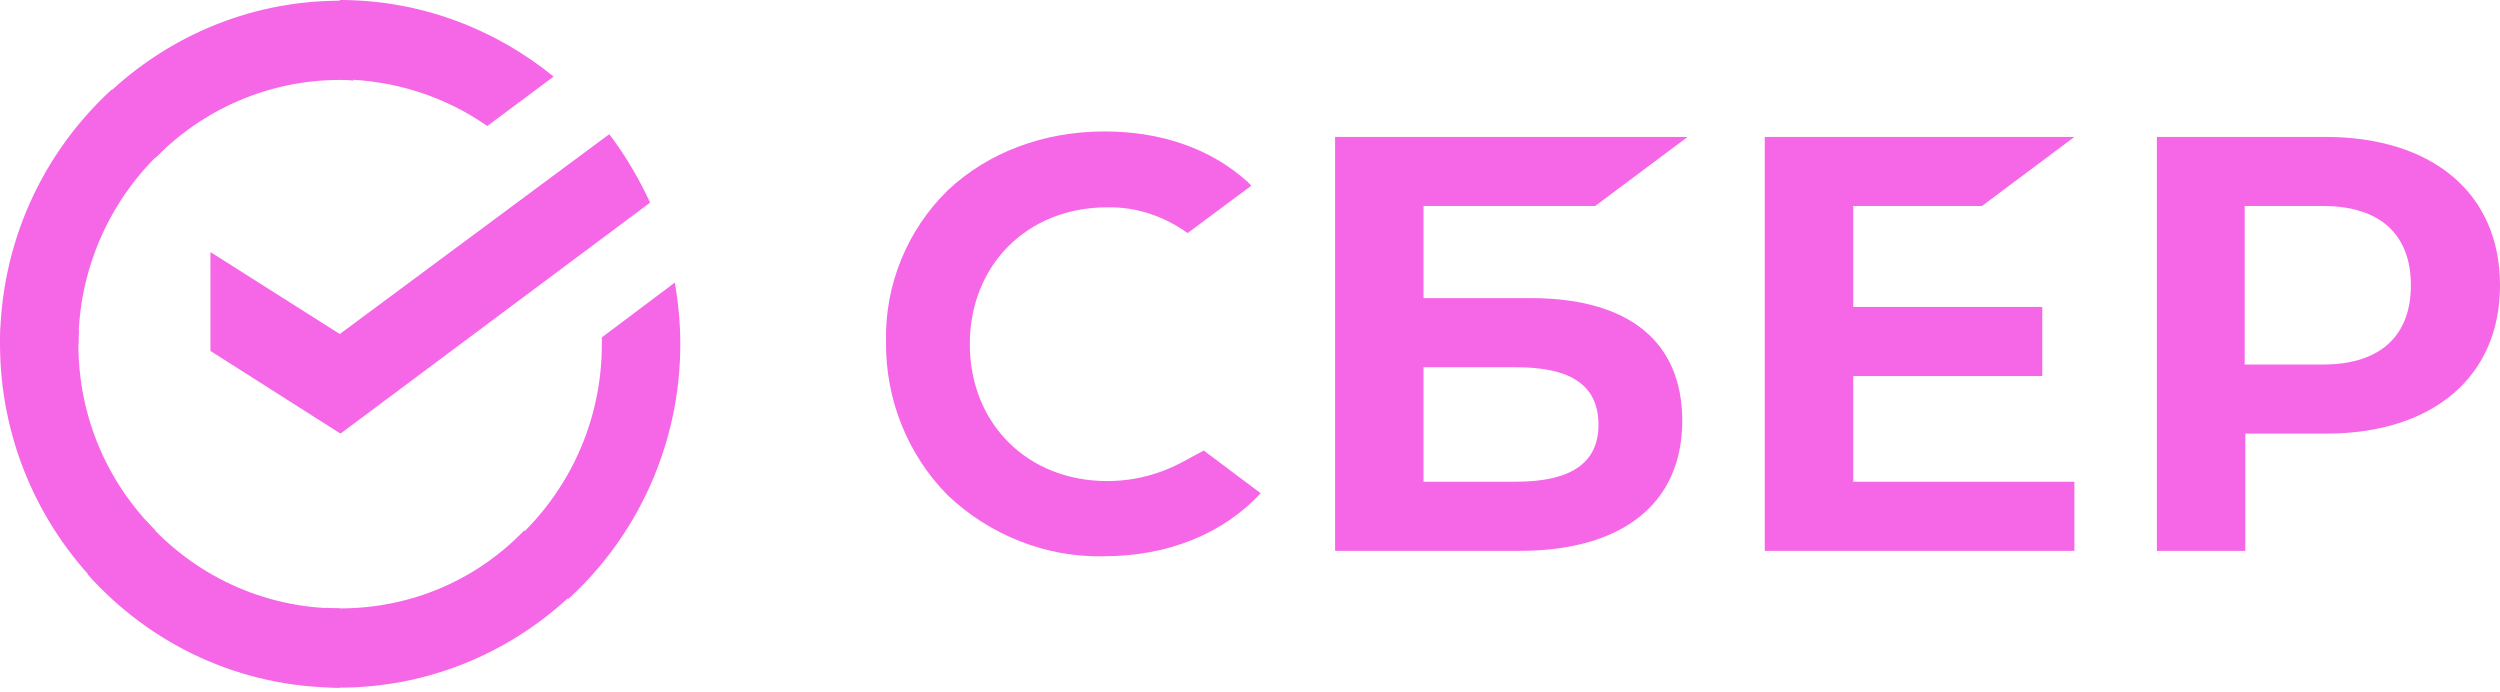<?xml version="1.0" encoding="UTF-8"?> <svg xmlns="http://www.w3.org/2000/svg" width="213" height="59" viewBox="0 0 213 59" fill="none"><path d="M168.862 17.551L176.739 11.664H150.359V46.933H176.739V41.041H157.894V32.039H174.001V26.152H157.894V17.551H168.862Z" fill="#F567E7"></path><path d="M130.424 25.399H121.285V17.551H135.905L143.787 11.664H113.75V46.933H129.451C138.247 46.933 143.328 42.89 143.328 35.849C143.328 29.096 138.761 25.399 130.424 25.399ZM129.167 41.041H121.285V31.286H129.167C133.964 31.286 136.189 32.905 136.189 36.196C136.189 39.486 133.793 41.041 129.167 41.041Z" fill="#F567E7"></path><path d="M198.097 11.664H183.766V46.933H191.301V36.944H198.156C207.29 36.944 213.001 32.098 213.001 24.304C213.001 16.51 207.29 11.664 198.097 11.664ZM197.926 31.057H191.247V17.551H197.926C202.782 17.551 205.407 19.977 205.407 24.304C205.407 28.631 202.782 31.057 197.926 31.057Z" fill="#F567E7"></path><path d="M100.842 39.31C98.847 40.41 96.617 40.987 94.334 40.987C87.537 40.987 82.628 36.078 82.628 29.325C82.628 22.573 87.537 17.663 94.334 17.663C96.788 17.61 99.189 18.416 101.184 19.859L106.612 15.82L106.27 15.473C103.13 12.642 98.901 11.199 94.104 11.199C88.911 11.199 84.168 12.989 80.745 16.221C77.318 19.57 75.376 24.245 75.489 29.096C75.43 34 77.318 38.733 80.745 42.195C84.339 45.603 89.136 47.51 94.05 47.393C99.473 47.393 104.211 45.486 107.409 42.024L102.558 38.386L100.842 39.31Z" fill="#F567E7"></path><path d="M51.908 11.434C53.277 13.223 54.422 15.184 55.39 17.262L29.01 36.943L17.93 29.902V21.477L28.951 28.459L51.908 11.434Z" fill="#F567E7"></path><path d="M6.679 29.325C6.679 28.919 6.679 28.577 6.738 28.171L0.059 27.824C0.059 28.289 0 28.807 0 29.267C0 37.349 3.257 44.679 8.508 49.989L13.246 45.197C9.193 41.158 6.679 35.56 6.679 29.325Z" fill="#F567E7"></path><path d="M28.952 6.811C29.353 6.811 29.695 6.811 30.096 6.87L30.438 0.117C29.979 0.117 29.465 0.059 29.01 0.059C21.016 0.059 13.764 3.349 8.508 8.66L13.246 13.451C17.246 9.354 22.84 6.811 28.952 6.811Z" fill="#F567E7"></path><path d="M28.955 51.836C28.554 51.836 28.212 51.836 27.811 51.777L27.469 58.529C27.928 58.529 28.442 58.588 28.896 58.588C36.891 58.588 44.148 55.297 49.399 49.987L44.661 45.195C40.661 49.352 35.121 51.836 28.955 51.836Z" fill="#F567E7"></path><path d="M41.515 10.738L47.167 6.523C42.199 2.484 35.862 0 28.953 0V6.753C33.638 6.811 37.975 8.254 41.515 10.738Z" fill="#F567E7"></path><path d="M57.962 29.322C57.962 27.532 57.791 25.801 57.502 24.07L51.278 28.745C51.278 28.916 51.278 29.151 51.278 29.322C51.278 35.962 48.422 41.908 43.914 46.005L48.422 51.027C54.251 45.717 57.962 37.923 57.962 29.322Z" fill="#F567E7"></path><path d="M28.955 51.838C22.388 51.838 16.506 48.953 12.452 44.391L7.484 48.953C12.795 54.899 20.447 58.59 28.955 58.59V51.838Z" fill="#F567E7"></path><path d="M14.048 12.639L9.535 7.617C3.653 12.986 0 20.722 0 29.323H6.679C6.679 22.741 9.535 16.741 14.048 12.639Z" fill="#F567E7"></path></svg> 
